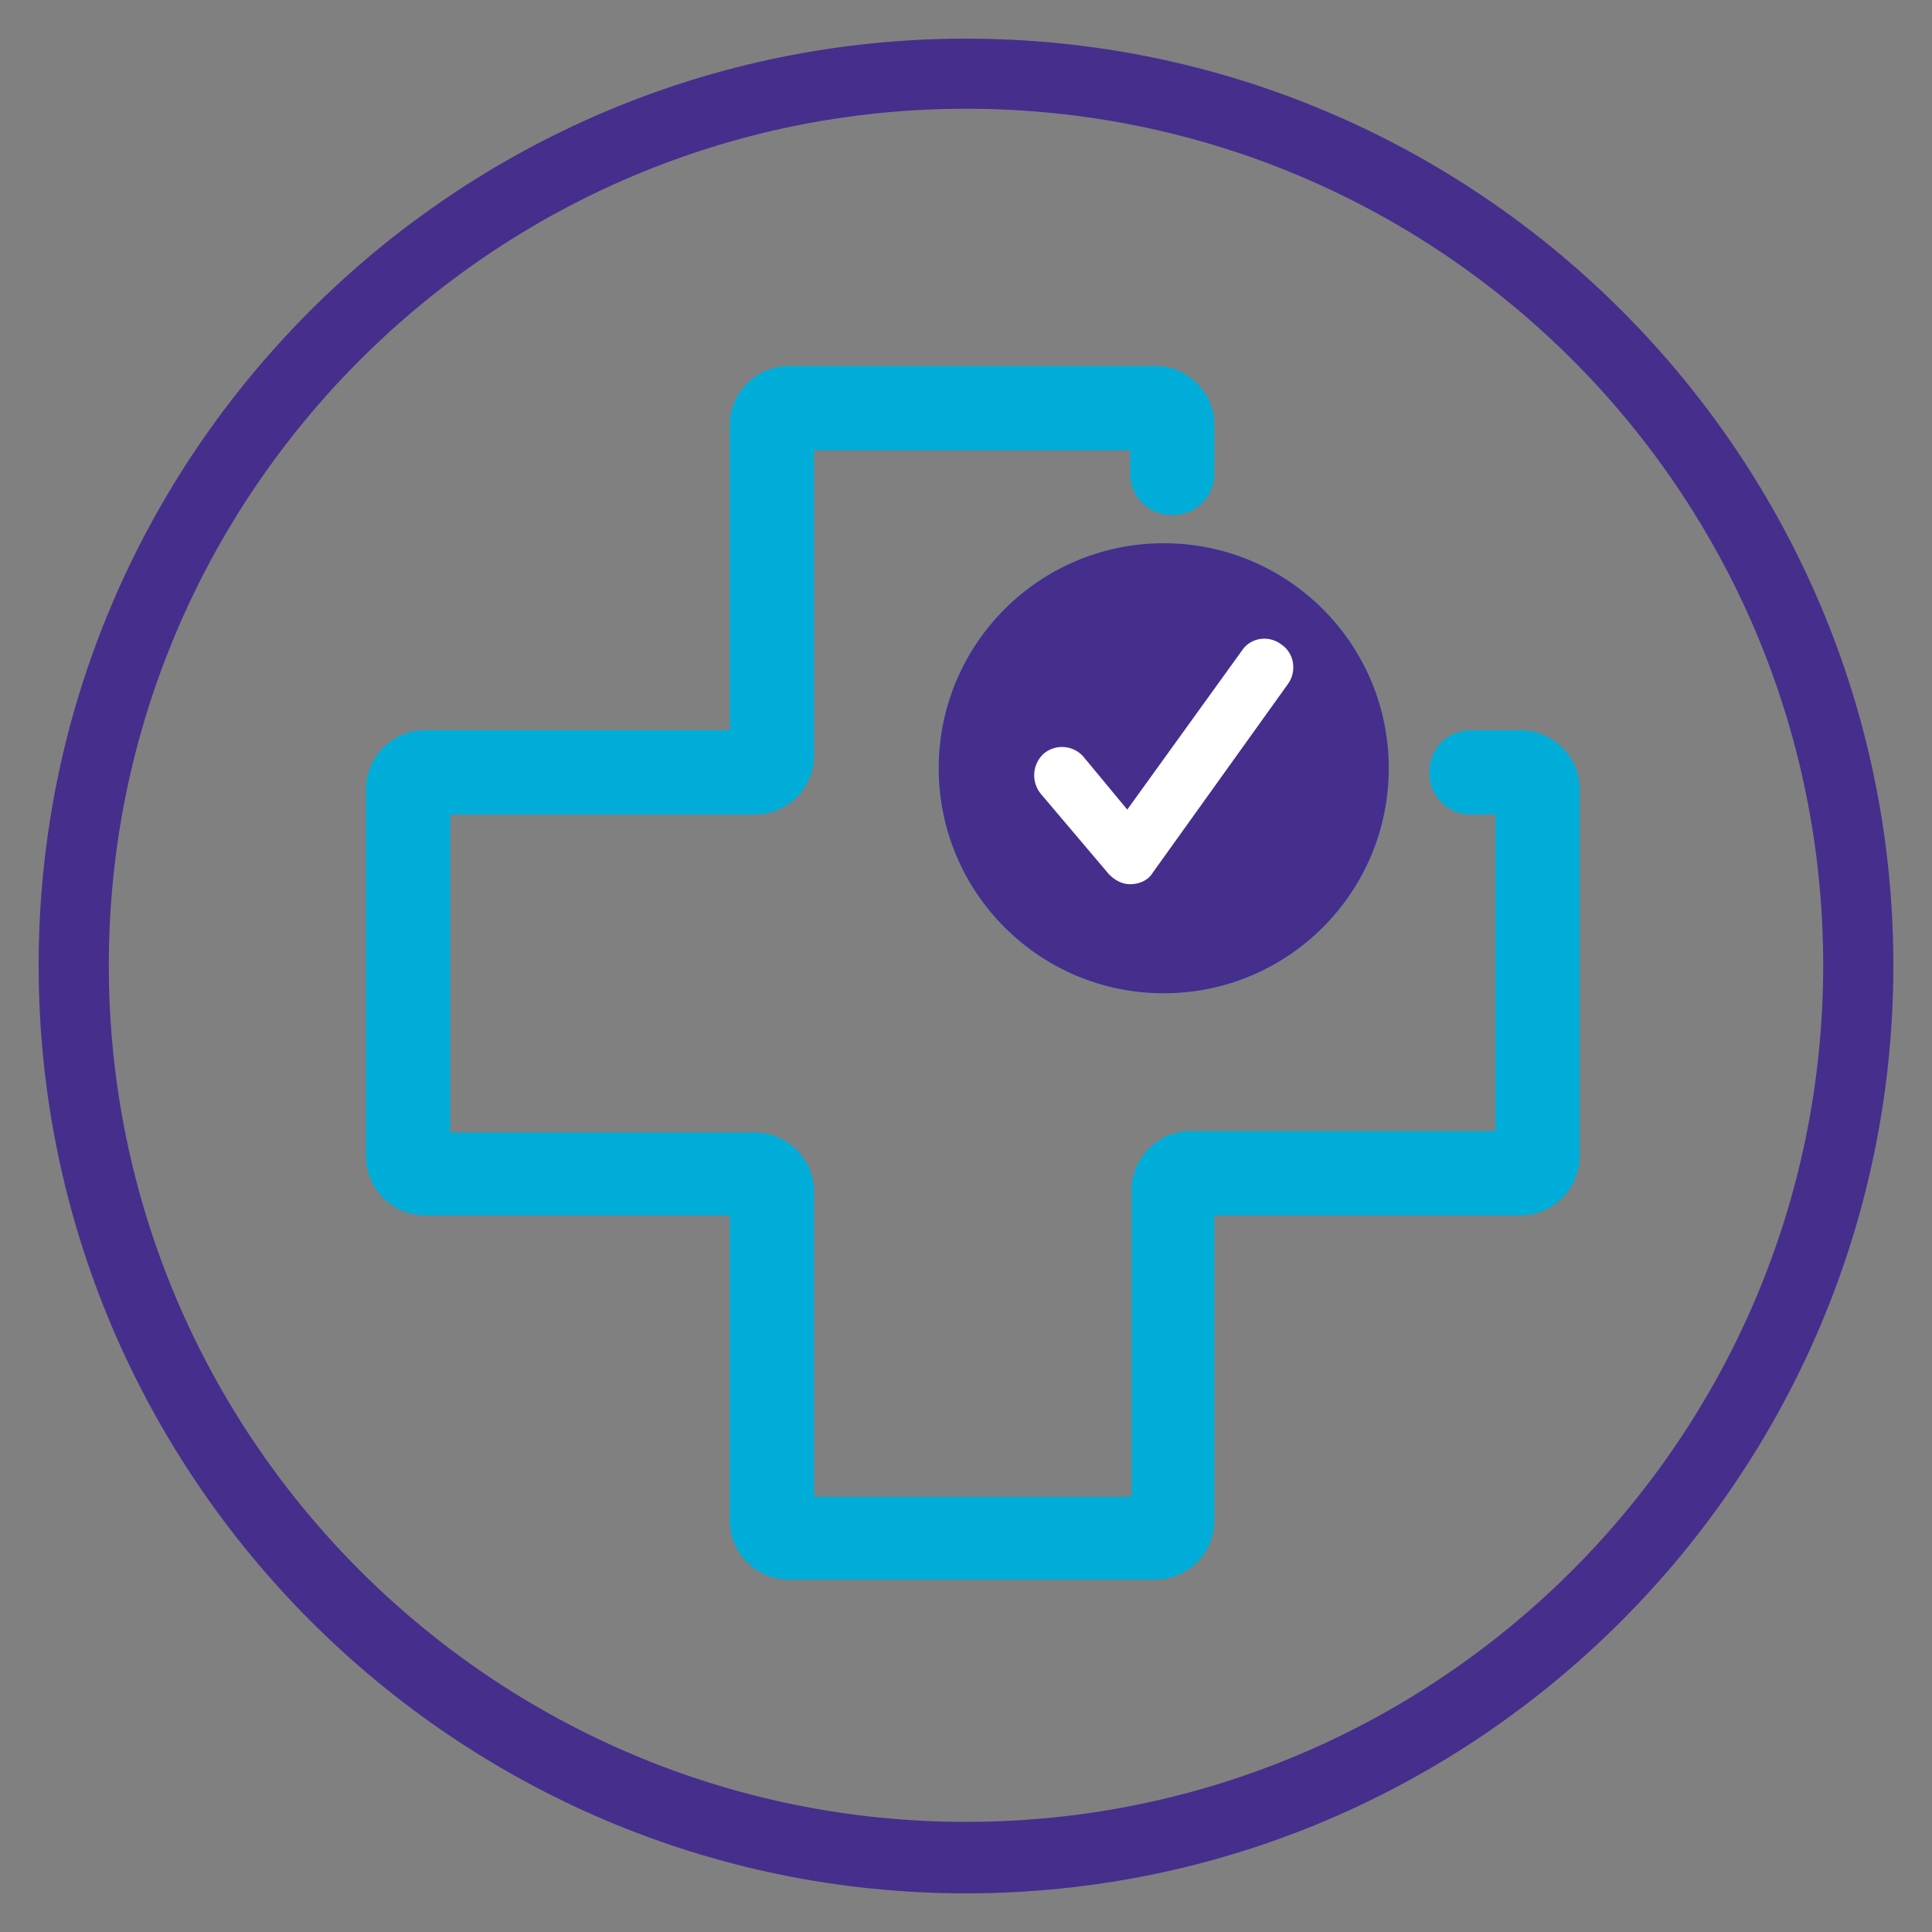 <svg width="60" height="60" viewBox="0 0 60 60" xmlns="http://www.w3.org/2000/svg">
    <rect x="0" y="0" width="60" height="60" fill="#808080" stroke="none"/>
    <g transform="translate(1.2 1.2)" fill-rule="nonzero" fill="none">
        <circle fill="#00ADD8" cx="34.941" cy="22.659" r="6.988"/>
        <path d="M34.683 47.859H23.297a1.844 1.844 0 0 1-1.833-1.835v-9.478h-9.467a1.844 1.844 0 0 1-1.832-1.834v-11.4c0-1.005.829-1.835 1.832-1.835h9.467V12c0-1.004.83-1.834 1.833-1.834h11.386c1.004 0 1.833.83 1.833 1.834v1.485c0 .743-.567 1.31-1.31 1.31a1.286 1.286 0 0 1-1.308-1.31v-.699h-9.816v9.479a1.844 1.844 0 0 1-1.832 1.834h-9.468v9.871h9.468c1.003 0 1.832.83 1.832 1.835v9.478h9.86V35.76c0-1.005.829-1.834 1.832-1.834h9.467v-9.828H44.5a1.286 1.286 0 0 1-1.31-1.31c0-.743.568-1.31 1.31-1.31h1.526c1.004 0 1.833.83 1.833 1.834v11.4a1.844 1.844 0 0 1-1.833 1.834h-9.51v9.478a1.844 1.844 0 0 1-1.833 1.835z" fill="#00ADD8"/>
        <path d="M28.8 57.6C12.94 57.6 0 44.67 0 28.778 0 12.888 12.94 0 28.8 0c15.903 0 28.8 12.93 28.8 28.778C57.6 44.626 44.703 57.6 28.8 57.6zm0-55.423c-14.683 0-26.621 11.93-26.621 26.601C2.179 43.45 14.117 55.38 28.8 55.38c14.683 0 26.621-11.93 26.621-26.602S43.527 2.177 28.8 2.177z" fill="#462E8D"/>
        <circle fill="#462E8D" cx="34.941" cy="22.659" r="6.988"/>
        <path d="M33.896 26.259c-.264 0-.484-.134-.66-.312l-2.112-2.493a.911.911 0 0 1 .088-1.247.885.885 0 0 1 1.232.089l1.364 1.647 3.564-4.942c.264-.4.836-.49 1.232-.178.395.267.483.846.175 1.246l-4.18 5.834c-.131.222-.395.356-.703.356.044 0 0 0 0 0z" fill="#FFF"/>
    </g>
</svg>
